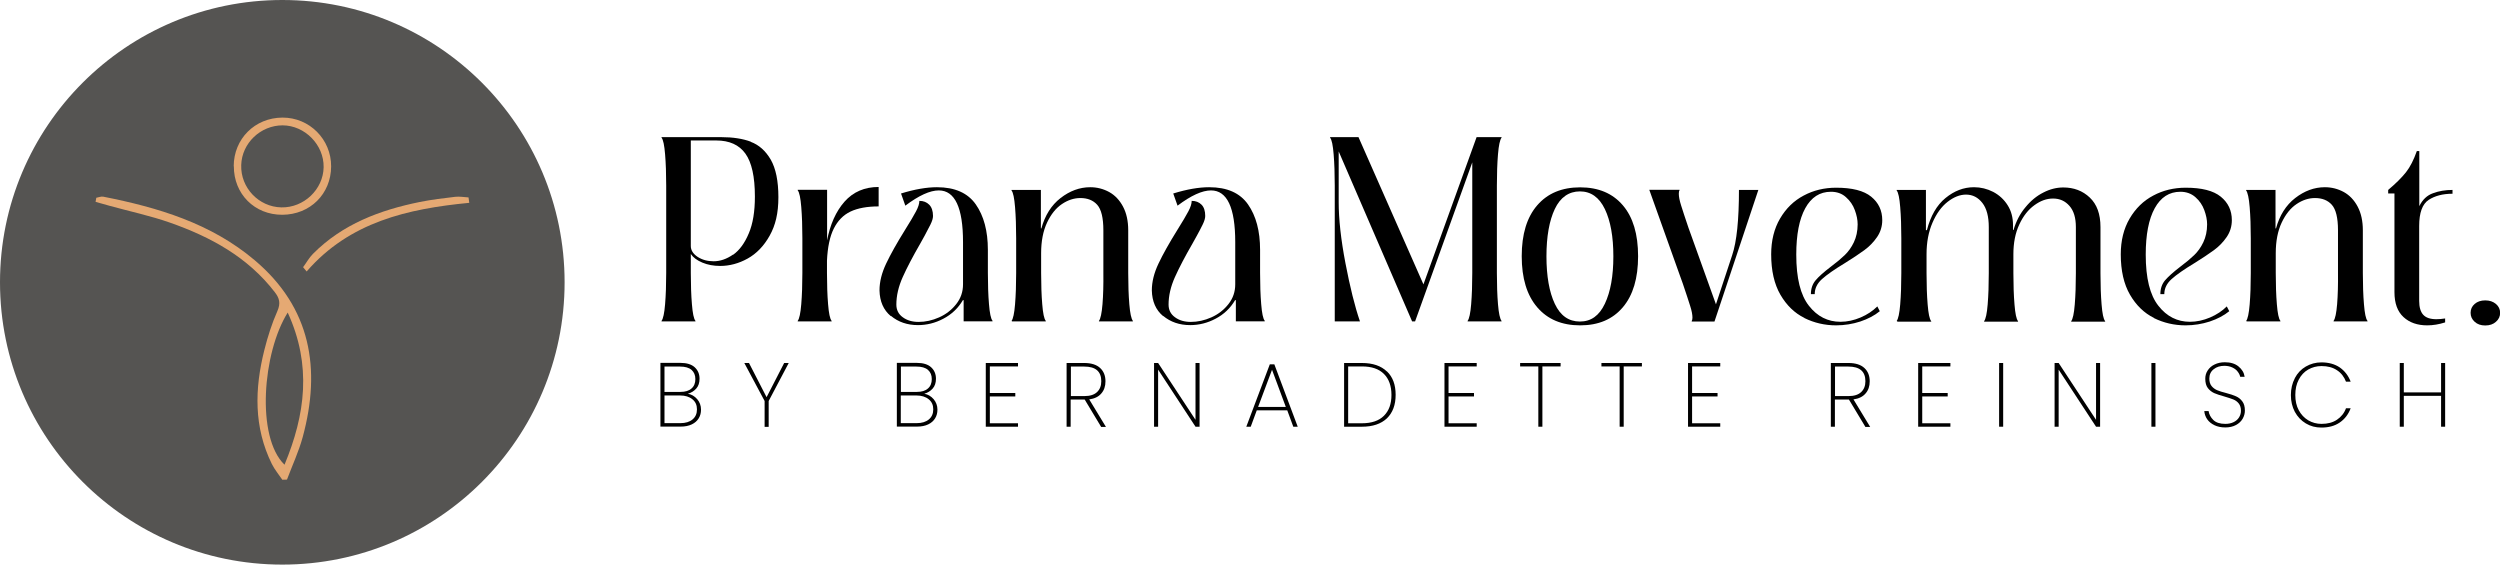 <svg xmlns="http://www.w3.org/2000/svg" id="Ebene_2" viewBox="0 0 203.24 45.9"><defs><style>.cls-1{fill:#e5a973;}.cls-2{fill:#555452;}</style></defs><g id="Ebene_1-2"><path d="M56.68,32.45c.2.24.31.52.31.85,0,.27-.06.5-.19.71-.13.21-.31.37-.56.49-.25.12-.55.18-.9.18h-1.65v-5.18h1.62c.52,0,.91.12,1.17.36.26.24.39.55.39.93,0,.33-.09.6-.27.8-.18.2-.4.34-.68.42.3.05.55.2.76.44ZM54.02,31.86h1.3c.39,0,.69-.09.9-.28.21-.18.31-.44.31-.76s-.1-.56-.31-.75c-.21-.18-.52-.27-.94-.27h-1.26v2.06ZM56.3,34.1c.24-.2.36-.47.36-.82s-.12-.62-.37-.82c-.24-.2-.58-.31-1-.31h-1.27v2.25h1.29c.42,0,.75-.1.99-.3Z"></path><path d="M64.12,29.51l-1.63,3.09v2.1h-.33v-2.1l-1.65-3.09h.38l1.43,2.78,1.43-2.78h.38Z"></path><path d="M75.9,32.45c.2.24.31.52.31.85,0,.27-.06.5-.19.71-.13.21-.31.37-.56.49-.25.12-.55.18-.9.18h-1.65v-5.18h1.62c.52,0,.91.12,1.17.36.26.24.39.55.39.93,0,.33-.09.6-.27.8-.18.2-.4.34-.68.42.3.05.55.2.76.44ZM73.24,31.86h1.3c.39,0,.69-.09.9-.28.21-.18.31-.44.31-.76s-.1-.56-.31-.75c-.21-.18-.52-.27-.94-.27h-1.26v2.06ZM75.51,34.1c.24-.2.36-.47.36-.82s-.12-.62-.37-.82c-.24-.2-.58-.31-1-.31h-1.27v2.25h1.29c.42,0,.75-.1.99-.3Z"></path><path d="M80.47,29.79v2.16h2.07v.28h-2.07v2.18h2.29v.28h-2.62v-5.18h2.62v.28h-2.29Z"></path><path d="M89.51,34.69l-1.33-2.21h-1.14v2.21h-.33v-5.18h1.43c.58,0,1.01.14,1.3.41.29.27.43.63.43,1.08,0,.4-.11.73-.34.99-.22.26-.55.42-.98.48l1.36,2.24h-.4ZM87.05,32.2h1.11c.46,0,.8-.11,1.03-.33s.34-.51.34-.88c0-.79-.46-1.19-1.38-1.19h-1.09v2.4Z"></path><path d="M97.52,34.69h-.33l-3.04-4.64v4.64h-.33v-5.18h.33l3.04,4.62v-4.62h.33v5.18Z"></path><path d="M104.63,33.36h-2.46l-.49,1.33h-.36l1.91-5.07h.37l1.9,5.07h-.36l-.49-1.33ZM104.53,33.08l-1.12-3.02-1.13,3.02h2.25Z"></path><path d="M112.75,30.19c.48.46.71,1.09.71,1.91s-.24,1.45-.71,1.91c-.48.45-1.15.68-2.03.68h-1.45v-5.18h1.45c.88,0,1.55.23,2.03.69ZM112.51,33.8c.41-.41.61-.97.61-1.69s-.2-1.3-.61-1.71c-.41-.41-1-.61-1.79-.61h-1.12v4.62h1.12c.78,0,1.38-.2,1.79-.61Z"></path><path d="M117.76,29.79v2.16h2.07v.28h-2.07v2.18h2.29v.28h-2.62v-5.18h2.62v.28h-2.29Z"></path><path d="M126.87,29.51v.28h-1.48v4.9h-.33v-4.9h-1.48v-.28h3.29Z"></path><path d="M133.48,29.51v.28h-1.48v4.9h-.33v-4.9h-1.48v-.28h3.29Z"></path><path d="M137.56,29.79v2.16h2.07v.28h-2.07v2.18h2.29v.28h-2.62v-5.18h2.62v.28h-2.29Z"></path><path d="M151.64,34.69l-1.33-2.21h-1.14v2.21h-.33v-5.18h1.43c.58,0,1.01.14,1.3.41.29.27.43.63.43,1.08,0,.4-.11.73-.34.99-.22.26-.55.42-.98.48l1.36,2.24h-.4ZM149.17,32.2h1.11c.46,0,.8-.11,1.03-.33s.34-.51.34-.88c0-.79-.46-1.19-1.38-1.19h-1.09v2.4Z"></path><path d="M156.27,29.79v2.16h2.07v.28h-2.07v2.18h2.29v.28h-2.62v-5.18h2.62v.28h-2.29Z"></path><path d="M162.85,29.51v5.18h-.33v-5.18h.33Z"></path><path d="M170.73,34.69h-.33l-3.04-4.64v4.64h-.33v-5.18h.33l3.04,4.62v-4.62h.33v5.18Z"></path><path d="M175.23,29.51v5.18h-.33v-5.18h.33Z"></path><path d="M180.03,34.57c-.25-.12-.45-.28-.59-.48-.14-.2-.22-.43-.24-.67h.35c.04.27.17.51.38.72s.54.32.98.32c.26,0,.48-.05.67-.14.19-.09.34-.22.44-.38.1-.16.16-.34.16-.54,0-.25-.06-.45-.18-.6-.12-.15-.27-.26-.45-.33-.18-.07-.42-.15-.73-.24-.33-.09-.6-.18-.81-.27-.2-.09-.38-.23-.52-.41-.14-.18-.21-.44-.21-.76,0-.25.06-.47.2-.68.13-.2.32-.37.56-.48.24-.12.52-.18.83-.18.46,0,.83.11,1.11.34.28.23.45.5.5.84h-.36c-.03-.13-.09-.27-.2-.41-.1-.14-.24-.25-.43-.34-.18-.09-.41-.14-.66-.14-.34,0-.64.09-.87.28-.24.19-.35.44-.35.76,0,.25.06.45.18.6.12.15.27.26.45.34.18.08.42.15.73.23.34.09.61.18.81.27.2.09.37.22.51.41.14.18.21.43.21.75,0,.23-.06.45-.18.66-.12.21-.3.38-.54.51-.24.13-.53.2-.87.2s-.63-.06-.88-.18Z"></path><path d="M186.56,30.74c.21-.4.51-.72.89-.94s.8-.34,1.27-.34c.59,0,1.09.14,1.49.41.4.28.7.66.89,1.16h-.38c-.15-.39-.39-.71-.73-.93-.34-.23-.76-.34-1.26-.34-.4,0-.76.1-1.08.28-.33.19-.58.46-.77.82s-.28.77-.28,1.25.09.89.28,1.24.44.62.77.82c.32.19.69.29,1.08.29.5,0,.92-.11,1.26-.34.34-.23.59-.54.73-.93h.38c-.19.5-.48.88-.89,1.16s-.9.41-1.49.41c-.47,0-.89-.11-1.27-.34s-.67-.54-.89-.94c-.21-.4-.32-.85-.32-1.36s.11-.97.32-1.37Z"></path><path d="M198.78,29.51v5.18h-.33v-2.51h-3.03v2.51h-.33v-5.18h.33v2.39h3.03v-2.39h.33Z"></path><path d="M61.03,11.53c.67.25,1.21.73,1.63,1.45.41.72.62,1.73.62,3.05s-.24,2.29-.71,3.13c-.47.84-1.07,1.46-1.79,1.86-.72.4-1.47.6-2.23.6-.54,0-1.02-.09-1.45-.27s-.74-.41-.94-.7v1.54c0,.96.03,1.81.09,2.54.06.74.15,1.19.29,1.36v.04h-2.76v-.04c.13-.17.23-.62.29-1.36.06-.74.09-1.58.09-2.54v-7.1c0-.96-.03-1.81-.09-2.54s-.15-1.19-.29-1.36v-.04h4.87c.92,0,1.72.12,2.39.37ZM59.6,20.71c.51-.36.94-.94,1.27-1.73.34-.79.5-1.79.5-3,0-1.62-.26-2.78-.77-3.49-.51-.71-1.3-1.07-2.37-1.07h-2.07v8.58c0,.34.18.63.55.88.37.24.8.36,1.3.36.54,0,1.06-.18,1.58-.54Z"></path><path d="M67.23,19.59c.25-1.34.73-2.41,1.43-3.2.7-.79,1.63-1.19,2.77-1.19v1.58c-.93,0-1.7.14-2.29.42-.59.28-1.04.75-1.36,1.39-.32.64-.5,1.51-.55,2.6v1c0,.96.03,1.81.09,2.54.06.74.15,1.19.29,1.36v.04h-2.76v-.04c.13-.17.23-.62.29-1.36.06-.74.09-1.58.09-2.54v-2.82c0-.96-.03-1.81-.09-2.54s-.15-1.19-.29-1.36v-.04h2.39v4.16Z"></path><path d="M72.42,25.7c-.6-.5-.9-1.2-.92-2.09,0-.7.18-1.42.54-2.18s.87-1.67,1.53-2.73c.42-.67.72-1.18.9-1.52.18-.34.27-.62.27-.85.33,0,.59.1.8.31.2.2.31.51.31.92,0,.18-.07.42-.21.7-.14.28-.3.58-.47.9-.18.32-.29.53-.35.63-.6,1.04-1.08,1.95-1.43,2.73-.35.78-.52,1.53-.52,2.24,0,.43.17.78.52,1.03.35.26.78.38,1.29.38.55,0,1.11-.12,1.67-.37.56-.25,1.02-.61,1.39-1.08.37-.47.55-1,.55-1.61v-3.43c0-2.8-.66-4.2-1.97-4.2-.71,0-1.62.41-2.72,1.24l-.35-.99c1.1-.34,2.08-.51,2.92-.51,1.46,0,2.51.47,3.16,1.4.65.93.98,2.16.98,3.69v1.87c0,.96.03,1.81.09,2.54.06.74.15,1.19.29,1.36v.04h-2.35v-1.72h-.06c-.39.66-.92,1.16-1.59,1.51-.66.35-1.35.52-2.06.52-.87,0-1.6-.25-2.2-.75Z"></path><path d="M82.23,26.1c.13-.17.23-.62.29-1.36.06-.74.09-1.58.09-2.54v-2.82c0-.96-.03-1.81-.09-2.54s-.15-1.19-.29-1.36v-.04h2.39v3.13h.04c.29-1.06.81-1.89,1.56-2.47.75-.58,1.55-.88,2.41-.88.55,0,1.06.13,1.54.39.47.26.85.66,1.13,1.19s.42,1.17.42,1.92v3.47c0,.96.03,1.81.09,2.54.06.74.16,1.19.29,1.36v.04h-2.76v-.04c.13-.17.23-.63.29-1.37.06-.74.08-1.59.07-2.53v-3.47c0-1.01-.17-1.7-.5-2.07-.33-.37-.79-.55-1.37-.55-.51,0-1.01.16-1.5.49-.49.33-.89.83-1.21,1.51-.32.68-.48,1.51-.48,2.49v1.6c0,.96.03,1.81.09,2.54.06.74.15,1.19.29,1.36v.04h-2.76v-.04Z"></path><path d="M94.56,25.7c-.6-.5-.9-1.2-.92-2.09,0-.7.18-1.42.54-2.18s.87-1.67,1.53-2.73c.42-.67.72-1.18.9-1.52.18-.34.27-.62.27-.85.33,0,.59.1.8.31.2.2.3.51.3.92,0,.18-.07.42-.21.7-.14.28-.29.58-.47.9s-.29.53-.35.63c-.6,1.04-1.08,1.95-1.43,2.73-.35.78-.52,1.53-.52,2.24,0,.43.17.78.52,1.03.35.26.78.38,1.29.38.55,0,1.11-.12,1.67-.37.56-.25,1.02-.61,1.39-1.08.37-.47.55-1,.55-1.61v-3.43c0-2.8-.66-4.2-1.97-4.2-.71,0-1.62.41-2.72,1.24l-.35-.99c1.1-.34,2.08-.51,2.92-.51,1.46,0,2.51.47,3.16,1.4.65.93.98,2.16.98,3.69v1.87c0,.96.03,1.81.09,2.54.06.74.15,1.19.29,1.36v.04h-2.35v-1.72h-.06c-.39.66-.92,1.16-1.59,1.51-.66.35-1.35.52-2.06.52-.87,0-1.6-.25-2.2-.75Z"></path><path d="M122.07,11.19c-.13.17-.23.62-.29,1.36s-.09,1.58-.09,2.54v7.1c0,.96.03,1.81.09,2.54.06.74.16,1.19.29,1.36v.04h-2.76v-.04c.13-.17.23-.62.29-1.36.06-.74.09-1.58.09-2.54v-8.99l-4.65,12.93h-.24l-5.97-13.82v4.12c0,1.38.18,3.04.55,4.97.37,1.93.76,3.51,1.18,4.73h-2.05v-11.04c0-.96-.03-1.81-.09-2.54-.06-.74-.15-1.19-.29-1.36v-.04h2.31l5.28,11.97,4.32-11.97h2.03v.04Z"></path><path d="M124.97,24.98c-.84-.98-1.26-2.36-1.26-4.15s.42-3.17,1.26-4.14c.84-.97,2-1.46,3.49-1.46s2.64.49,3.47,1.46,1.24,2.35,1.24,4.14-.41,3.17-1.24,4.15-1.98,1.47-3.47,1.47-2.65-.49-3.49-1.47ZM130.47,24.69c.46-.97.69-2.25.69-3.85s-.23-2.88-.69-3.84c-.46-.96-1.14-1.44-2.03-1.44s-1.59.48-2.04,1.43c-.45.95-.68,2.24-.68,3.85s.23,2.91.68,3.86c.45.96,1.13,1.44,2.04,1.44s1.57-.48,2.03-1.45Z"></path><path d="M142.95,15.43l-3.57,10.71h-1.85v-.04c.04-.07.06-.16.06-.28,0-.24-.06-.56-.19-.96-.12-.4-.33-1.01-.6-1.82l-.22-.61-2.5-7h2.46v.04c-.04.05-.06.14-.06.28,0,.24.06.55.19.96.12.4.33,1.01.6,1.82l.22.61,2.01,5.6,1.32-4c.37-1.1.55-2.87.55-5.3h1.58Z"></path><path d="M146.68,25.84c-.79-.39-1.44-1.02-1.94-1.88-.5-.86-.75-1.96-.75-3.28,0-1.12.24-2.09.72-2.91.48-.82,1.12-1.45,1.92-1.87.8-.43,1.68-.64,2.64-.64,1.3,0,2.25.24,2.85.73s.9,1.12.9,1.91c0,.5-.14.96-.42,1.37s-.63.77-1.04,1.07c-.41.3-.95.66-1.61,1.07-.83.5-1.44.93-1.83,1.28-.39.35-.59.76-.59,1.22h-.31c0-.45.13-.82.38-1.12s.67-.67,1.23-1.1c.47-.35.85-.67,1.14-.95.29-.28.54-.62.74-1.04.2-.42.31-.91.31-1.46,0-.37-.08-.75-.23-1.16-.15-.41-.39-.76-.72-1.05-.33-.3-.74-.44-1.22-.44-.91,0-1.6.45-2.09,1.34s-.73,2.15-.73,3.77c0,1.91.34,3.29,1.03,4.16.68.87,1.54,1.3,2.56,1.3.55,0,1.1-.12,1.64-.35.54-.23.99-.53,1.36-.9l.2.39c-.43.35-.96.63-1.59.84-.62.2-1.28.31-1.96.31-.92,0-1.78-.2-2.57-.59Z"></path><path d="M154.19,26.1c.13-.17.23-.62.29-1.36.06-.74.09-1.58.09-2.54v-2.82c0-.96-.03-1.81-.09-2.54-.06-.74-.15-1.19-.29-1.36v-.04h2.38v3.27h.08c.3-1.16.8-2.03,1.51-2.61s1.47-.88,2.32-.88c.55,0,1.07.13,1.56.38.49.26.88.62,1.17,1.08.3.47.44,1.01.44,1.63v.39h.04c.21-.71.53-1.33.97-1.85.43-.53.92-.93,1.46-1.2.54-.28,1.08-.41,1.62-.41.85,0,1.57.27,2.15.82.58.55.87,1.34.87,2.4v3.75c0,.96.03,1.81.09,2.54.06.74.15,1.19.29,1.36v.04h-2.76v-.04c.13-.17.23-.62.29-1.36.06-.74.09-1.58.09-2.54v-3.75c0-.75-.17-1.32-.52-1.72-.35-.4-.79-.6-1.33-.6s-1.02.18-1.52.54c-.5.36-.91.88-1.23,1.57-.32.68-.48,1.49-.48,2.42v1.54c0,.96.03,1.81.09,2.54.06.74.15,1.19.29,1.36v.04h-2.76v-.04c.13-.17.23-.62.29-1.36.06-.74.09-1.58.09-2.54v-3.75c0-.85-.17-1.51-.52-1.96-.35-.45-.79-.68-1.33-.68-.5,0-1,.2-1.5.59s-.91.96-1.23,1.7c-.32.74-.48,1.59-.48,2.56v1.54c0,.96.03,1.81.09,2.54.06.74.15,1.19.29,1.36v.04h-2.76v-.04Z"></path><path d="M175.1,25.84c-.79-.39-1.44-1.02-1.94-1.88-.5-.86-.75-1.96-.75-3.28,0-1.12.24-2.09.72-2.91s1.12-1.45,1.92-1.87c.8-.43,1.68-.64,2.64-.64,1.3,0,2.25.24,2.85.73s.9,1.12.9,1.91c0,.5-.14.96-.42,1.37-.28.41-.63.77-1.04,1.07-.41.3-.95.66-1.61,1.07-.83.5-1.44.93-1.83,1.28-.39.35-.59.76-.59,1.22h-.32c0-.45.13-.82.38-1.12.26-.3.67-.67,1.23-1.1.47-.35.85-.67,1.14-.95.29-.28.54-.62.74-1.04.2-.42.31-.91.31-1.46,0-.37-.08-.75-.23-1.16-.15-.41-.39-.76-.72-1.05s-.74-.44-1.22-.44c-.91,0-1.6.45-2.09,1.34s-.73,2.15-.73,3.77c0,1.91.34,3.29,1.03,4.16.68.87,1.54,1.3,2.56,1.3.55,0,1.1-.12,1.64-.35.54-.23.99-.53,1.36-.9l.2.39c-.43.35-.96.63-1.59.84-.62.2-1.28.31-1.96.31-.92,0-1.78-.2-2.57-.59Z"></path><path d="M182.6,26.1c.13-.17.23-.62.29-1.36.06-.74.09-1.58.09-2.54v-2.82c0-.96-.03-1.81-.09-2.54-.06-.74-.16-1.19-.29-1.36v-.04h2.39v3.13h.04c.29-1.06.81-1.89,1.56-2.47s1.55-.88,2.41-.88c.55,0,1.06.13,1.54.39.47.26.85.66,1.13,1.19.28.53.42,1.17.42,1.92v3.47c0,.96.03,1.81.09,2.54.06.74.15,1.19.29,1.36v.04h-2.76v-.04c.13-.17.23-.63.29-1.37.06-.74.08-1.59.07-2.53v-3.47c0-1.01-.17-1.7-.5-2.07-.33-.37-.79-.55-1.37-.55-.51,0-1.01.16-1.5.49-.49.33-.89.83-1.21,1.51s-.48,1.51-.48,2.49v1.6c0,.96.03,1.81.09,2.54.06.74.15,1.19.29,1.36v.04h-2.76v-.04Z"></path><path d="M199.37,15.75c-.78,0-1.42.17-1.93.5-.51.34-.77,1.04-.77,2.12v6.09c0,.51.11.89.33,1.13s.57.36,1.07.36c.22,0,.46-.02.71-.06v.32c-.5.16-.99.24-1.46.24-.79,0-1.43-.22-1.92-.67-.49-.45-.74-1.12-.74-2.03v-8.02h-.51v-.29c.63-.53,1.11-1.01,1.45-1.44.34-.43.63-1.01.88-1.72h.2v4.48c.26-.53.63-.88,1.11-1.05.48-.18,1.01-.27,1.59-.27v.32Z"></path><path d="M201.18,26.16c-.22-.2-.33-.44-.33-.73s.11-.53.33-.72.5-.29.86-.29.64.1.87.29c.22.19.34.43.34.72s-.11.53-.34.73c-.22.2-.51.3-.87.3s-.64-.1-.86-.3Z"></path><circle class="cls-2" cx="22.95" cy="22.95" r="22.95"></circle><g id="_16kVGt.tif"><path class="cls-1" d="M7.82,16.08c.19-.03.4-.13.58-.09,4.45.88,8.75,2.16,12.3,5.16,4.59,3.87,5.41,8.84,3.91,14.38-.32,1.18-.85,2.31-1.28,3.46-.13,0-.26,0-.38.01-.29-.43-.62-.82-.85-1.28-1.48-3-1.4-6.12-.61-9.26.27-1.08.61-2.15,1.06-3.17.28-.64.17-1.05-.22-1.55-2.2-2.85-5.21-4.48-8.51-5.64-1.59-.56-3.25-.91-4.88-1.36-.39-.11-.78-.22-1.17-.33.02-.11.04-.23.06-.34ZM23.39,25.41c-2.04,3.24-2.59,10.12-.26,12.37,1.69-4.07,2.23-8.08.26-12.37Z"></path><path class="cls-1" d="M19,13.52c0-2.23,1.72-3.95,3.96-3.96,2.2-.01,3.97,1.77,3.96,3.97-.01,2.24-1.71,3.92-3.97,3.93-2.25.01-3.95-1.69-3.94-3.95ZM26.31,13.59c.03-1.81-1.52-3.39-3.33-3.4-1.8,0-3.32,1.45-3.37,3.23-.06,1.84,1.42,3.4,3.26,3.44,1.83.04,3.41-1.46,3.44-3.27Z"></path><path class="cls-1" d="M38.14,16.49c-4.98.48-9.72,1.55-13.21,5.58-.1-.12-.2-.24-.29-.35.27-.36.49-.77.8-1.08,2.4-2.42,5.44-3.56,8.69-4.22.95-.19,1.92-.31,2.88-.42.35-.04.72.03,1.08.05.02.15.04.3.06.45Z"></path></g></g></svg>
